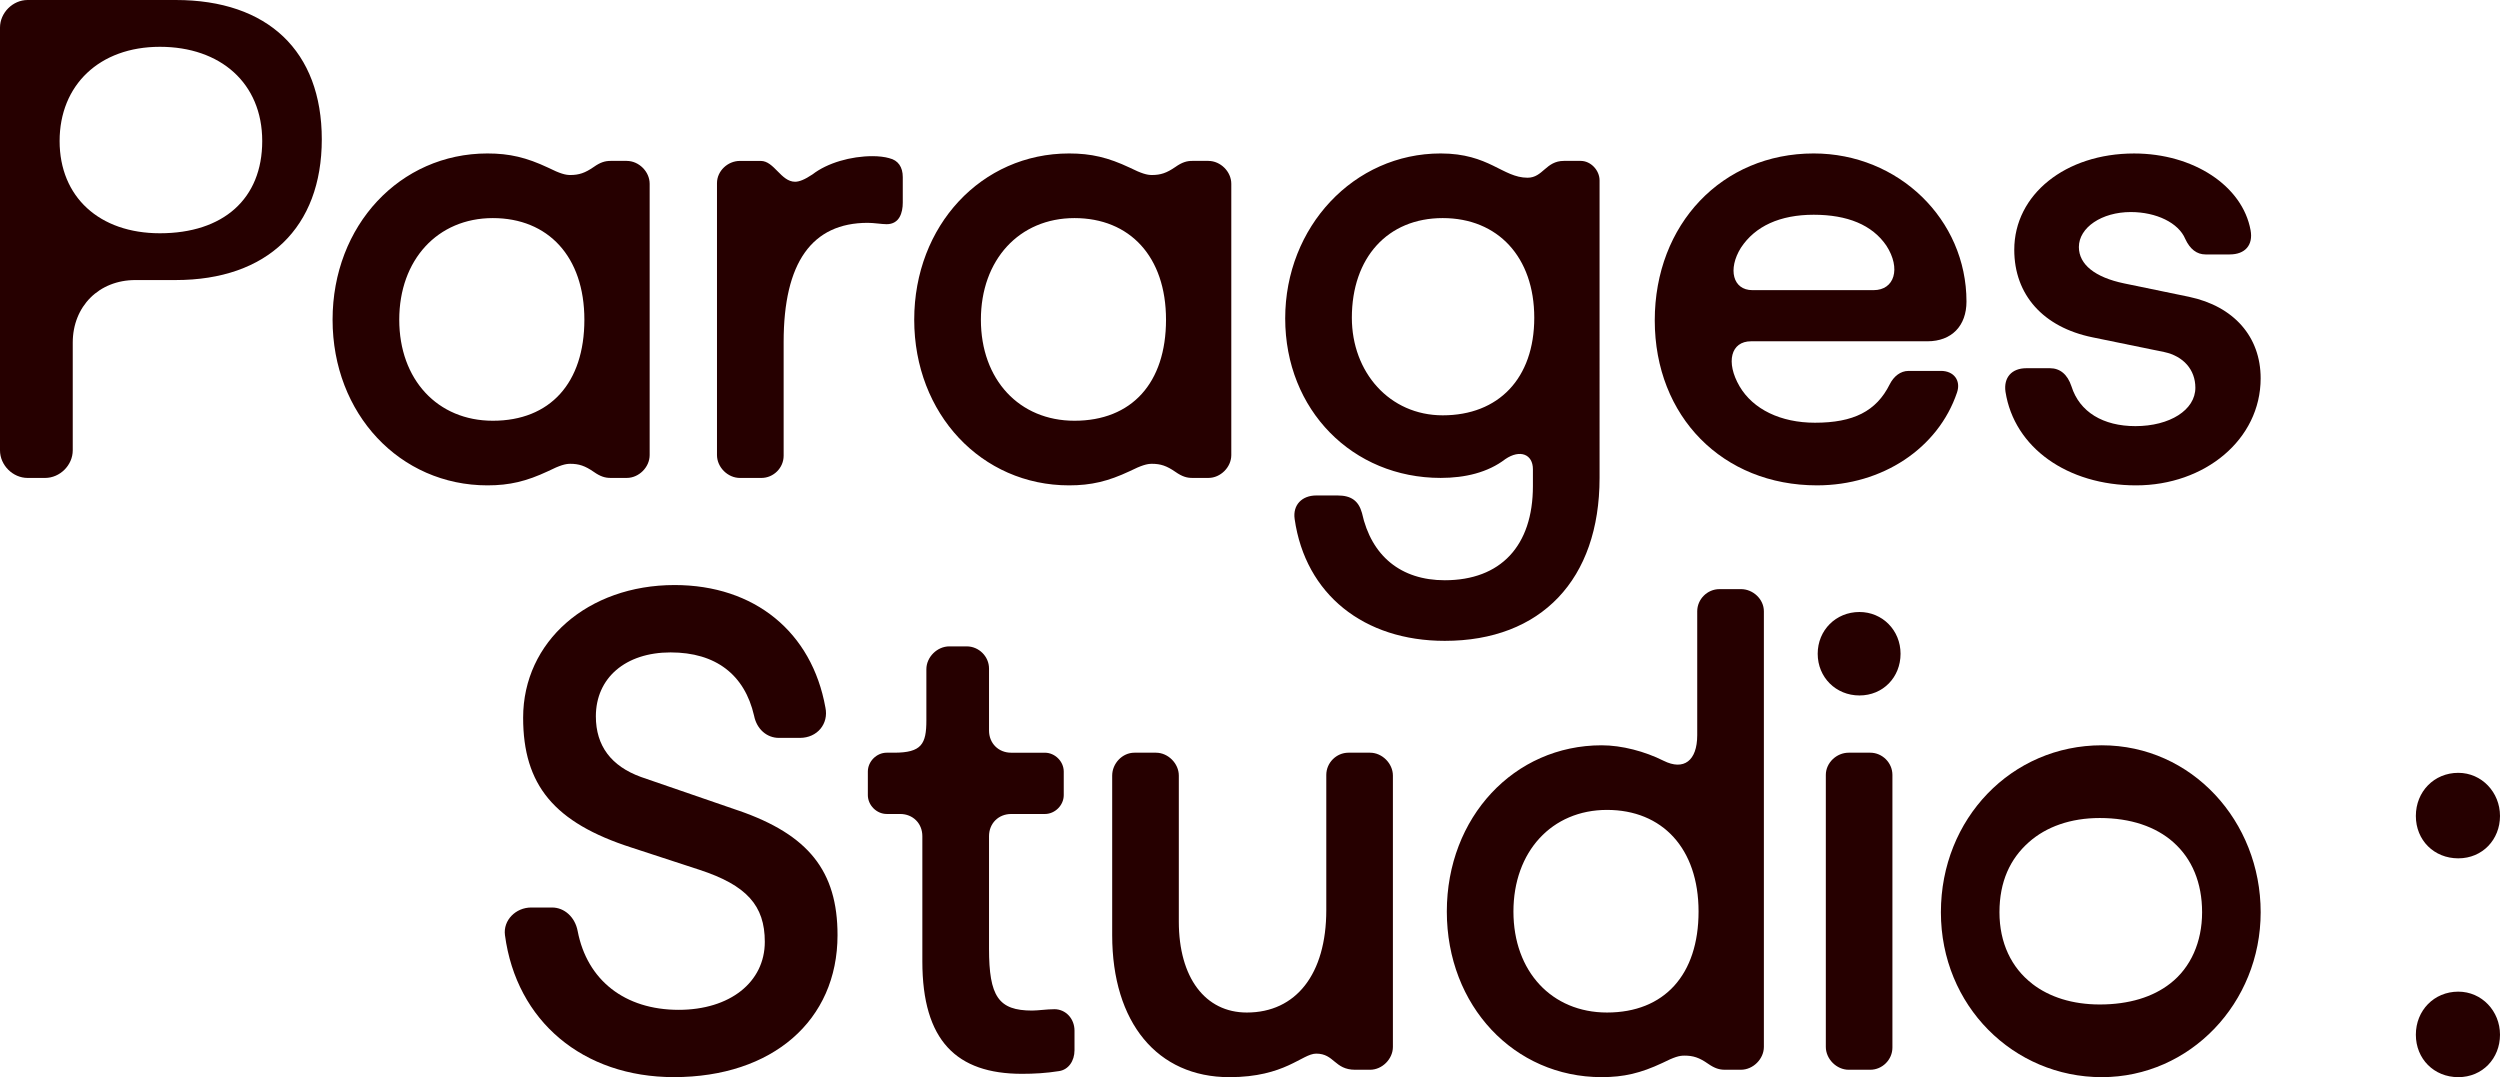 <svg xmlns="http://www.w3.org/2000/svg" id="Calque_1" data-name="Calque 1" viewBox="0 0 1199.06 516.63"><defs><style>      .cls-1 {        fill: #260000;      }    </style></defs><g><path class="cls-1" d="M84.27,0H13.24C6.14,0,0,6.12,0,13.24v202.75c0,7.12,6.14,13.24,13.24,13.24h8.39c7.12,0,13.26-6.12,13.26-13.24v-51.65c0-17.43,12.59-30.02,30.02-30.02h19.35c43.93,0,70.08-25.2,70.08-67.48S128.5,0,84.27,0ZM76.69,111.88c-29.04,0-48.1-17.43-48.1-44.23s19.06-45.2,48.1-45.2,49.08,17.43,49.08,45.2-18.73,44.23-49.08,44.23Z"></path><path class="cls-1" d="M300.63,77.17h-7.77c-2.57,0-4.85.62-8.07,2.9-4.2,2.9-7.09,3.87-11.29,3.87-2.27,0-4.85-.65-10.66-3.55-10.34-4.85-18.41-6.79-29.05-6.79-41.98,0-74.28,34.57-74.28,79.74s32.29,79.45,74.28,79.45c10.64,0,18.71-1.95,29.05-6.79,5.82-2.9,8.39-3.55,10.66-3.55,4.2,0,7.09.97,11.29,3.87,3.22,2.27,5.5,2.9,8.07,2.9h7.77c5.79,0,10.96-5.14,10.96-10.96V88.14c0-5.82-5.17-10.96-10.96-10.96ZM236.37,201.8c-26.47,0-44.88-19.71-44.88-48.45s18.41-48.75,44.88-48.75,43.91,18.41,43.91,48.75-16.46,48.45-43.91,48.45Z"></path><path class="cls-1" d="M426.55,75.87c-2.27-.65-5.17-.97-8.07-.97-10.34,0-21.66,3.22-28.75,8.72-3.87,2.6-6.47,3.55-8.39,3.55-6.79,0-10.02-9.99-16.48-9.99h-9.99c-5.82,0-10.99,4.82-10.99,10.64v130.45c0,5.82,5.17,10.96,10.99,10.96h10.31c5.82,0,10.67-4.82,10.67-10.64v-54.57c0-38.09,13.56-57.14,40.36-57.14,2.9,0,6.77.65,9.04.65,6.14,0,7.74-5.5,7.74-10.34v-12.26c0-4.85-2.25-8.07-6.44-9.04Z"></path><path class="cls-1" d="M579.6,77.17h-7.77c-2.57,0-4.82.62-8.07,2.9-4.2,2.9-7.09,3.87-11.29,3.87-2.27,0-4.85-.65-10.67-3.55-10.31-4.85-18.41-6.79-29.04-6.79-41.98,0-74.28,34.57-74.28,79.74s32.29,79.45,74.28,79.45c10.64,0,18.73-1.95,29.04-6.79,5.82-2.9,8.39-3.55,10.67-3.55,4.2,0,7.09.97,11.29,3.87,3.25,2.27,5.5,2.9,8.07,2.9h7.77c5.79,0,10.96-5.14,10.96-10.96V88.14c0-5.82-5.17-10.96-10.96-10.96ZM515.34,201.8c-26.47,0-44.88-19.71-44.88-48.45s18.41-48.75,44.88-48.75,43.91,18.41,43.91,48.75-16.46,48.45-43.91,48.45Z"></path><path class="cls-1" d="M758.15,77.17h-8.07c-8.72,0-10.02,8.07-17.43,8.07-11.94,0-18.41-11.64-41.66-11.64-41.63,0-74.58,35.19-74.58,79.12s32.29,76.5,74.58,76.5c11.64,0,22.6-2.57,30.99-9.01,7.12-4.85,13.24-2.27,13.24,4.82v8.09c0,28.72-15.48,45.18-42.28,45.18-21.01,0-35.19-11.61-39.71-32.27-1.62-5.82-5.17-8.39-11.64-8.39h-10.31c-6.79,0-11.31,4.52-10.34,11.29,5.17,36.16,33.24,58.44,72,58.44,46.15,0,74.25-29.37,74.25-78.15V86.51c0-4.82-4.2-9.34-9.04-9.34ZM691.96,199.2c-25.5,0-43.58-20.65-43.58-46.8,0-28.75,17.11-47.8,43.58-47.8s43.91,18.73,43.91,47.8-17.11,46.8-43.91,46.8Z"></path><path class="cls-1" d="M930.9,177.9h-15.51c-3.87,0-7.09,2.57-9.04,6.44-6.44,12.94-17.43,18.41-35.84,18.41-16.46,0-29.69-6.44-36.16-17.43-6.77-11.61-4.2-21.63,5.5-21.63h84.59c11.64,0,18.73-7.42,18.73-19.06,0-39.39-32.62-71.03-73.28-71.03-43.93,0-76.23,33.92-76.23,80.07s32.62,79.12,77.82,79.12c31.32,0,58.12-17.76,67.16-44.56,1.95-5.82-1.62-10.34-7.74-10.34ZM835,118.81c6.79-10.34,18.73-15.81,34.89-15.81s28.07,4.84,34.87,14.83c7.09,10.99,3.87,21.33-6.14,21.33h-58.12c-9.37,0-11.94-10.02-5.5-20.36Z"></path><path class="cls-1" d="M1050.03,142.38l-31.32-6.47c-13.86-2.9-21.63-9.04-21.63-17.43,0-9.37,10.99-16.78,24.88-16.78,12.26,0,22.93,5.17,26.15,12.91,2.25,4.85,5.5,7.42,9.69,7.42h11.61c7.44,0,11.32-4.52,10.02-11.61-3.87-21.3-27.45-36.81-55.87-36.81-32.92,0-57.47,19.71-57.47,46.18,0,21.63,13.89,37.14,37.46,41.98l34.54,7.09c9.04,1.95,14.86,8.39,14.86,17.11,0,10.67-12.26,18.41-28.75,18.41-15.48,0-26.8-6.77-30.67-19.06-1.92-5.79-5.5-8.72-10.34-8.72h-11.29c-7.09,0-10.99,4.52-10.02,11.31,4.2,26.8,29.72,44.88,62.64,44.88s59.74-21.95,59.74-51.35c0-20-12.91-34.54-34.24-39.06Z"></path></g><g><path class="cls-1" d="M354.22,388.78l-46.8-16.13c-14.21-5.17-21.63-14.86-21.63-29.07,0-18.41,14.18-30.67,35.84-30.67s35.51,10.66,40.04,30.34c1.27,6.47,6.12,10.66,11.94,10.66h10.02c8.39,0,13.89-6.79,12.26-14.54-6.47-36.16-33.92-58.77-72.33-58.77-41.66,0-72.65,27.12-72.65,63.61,0,32.29,14.86,50.37,52,62.31l32.59,10.66c22.6,7.42,31.32,17.11,31.32,34.54,0,19.38-16.78,32.62-41.31,32.62-25.85,0-43.93-14.21-48.45-37.79-1.27-6.77-6.44-11.29-12.26-11.29h-10.02c-7.42,0-13.53,6.12-12.59,13.24,5.49,41.31,37.46,68.11,81.04,68.11,47.15,0,78.47-27.1,78.47-68.11,0-30.67-13.89-48.13-47.48-59.74Z"></path><path class="cls-1" d="M505.67,484.04c-3.57,0-7.77.65-10.66.65-16.13,0-20.65-6.79-20.65-29.72v-53.92c0-6.12,4.52-10.64,10.64-10.64h16.16c4.85,0,9.04-4.2,9.04-9.04v-11.31c0-4.85-4.2-9.04-9.04-9.04h-16.16c-6.12,0-10.64-4.52-10.64-10.64v-29.72c0-5.79-4.85-10.64-10.67-10.64h-8.39c-5.82,0-10.99,5.14-10.99,10.96v24.55c0,11.29-2.25,15.48-15.48,15.48h-3.55c-4.85,0-9.04,4.2-9.04,9.04v11.31c0,4.84,4.2,9.04,9.04,9.04h6.44c6.14,0,10.66,4.52,10.66,10.64v60.07c0,38.09,16.46,53.92,47.78,53.92,5.82,0,11.64-.32,17.76-1.3,4.52-.65,7.44-4.85,7.44-10.02v-9.37c0-5.79-4.22-10.31-9.69-10.31Z"></path><path class="cls-1" d="M657.1,361.01h-10.34c-5.82,0-10.64,4.84-10.64,10.66v64.88c0,30.67-14.54,49.08-38.11,49.08-20,0-32.62-16.78-32.62-43.58v-70.05c0-5.82-5.14-10.99-10.96-10.99h-10.34c-5.82,0-10.66,5.17-10.66,10.99v76.52c0,41.96,21.66,68.11,56.2,68.11,26.8,0,34.87-11.29,41.66-11.29,8.72,0,8.72,7.74,18.7,7.74h7.12c5.82,0,10.96-5.17,10.96-10.96v-130.12c0-5.82-5.14-10.99-10.96-10.99Z"></path><path class="cls-1" d="M835,282.56h-10.31c-5.82,0-10.66,4.84-10.66,10.64v59.42c0,12.26-6.44,17.11-16.13,12.26-9.04-4.52-20.03-7.42-29.72-7.42-41.96,0-74.25,34.54-74.25,79.74s32.29,79.42,74.25,79.42c10.66,0,18.73-1.92,29.07-6.77,5.82-2.9,8.07-3.55,10.64-3.55,4.22,0,7.12.95,11.31,3.87,3.22,2.25,5.5,2.9,8.07,2.9h7.74c5.82,0,10.99-5.17,10.99-10.96v-208.92c0-5.79-5.17-10.64-10.99-10.64ZM770.76,485.63c-26.47,0-44.88-19.68-44.88-48.43s18.41-48.75,44.88-48.75,43.91,18.41,43.91,48.75-16.46,48.43-43.91,48.43Z"></path><path class="cls-1" d="M891.84,293.53c-11.29,0-20.03,8.72-20.03,20.03s8.74,20,20.03,20,19.71-8.72,19.71-20-8.72-20.03-19.71-20.03ZM897.01,361.01h-10.34c-5.82,0-10.96,4.84-10.96,10.66v130.45c0,5.79,5.14,10.96,10.96,10.96h10.34c5.82,0,10.64-4.85,10.64-10.64v-130.77c0-5.82-4.82-10.66-10.64-10.66Z"></path><path class="cls-1" d="M1008.07,357.46c-43.28,0-77.17,35.19-77.17,80.07s34.87,79.1,77.17,79.1,76.2-35.51,76.2-79.1-32.94-80.07-76.2-80.07ZM1040.94,471.67c-8.34,6.55-19.84,10.1-33.84,10.1-13.1,0-24.15-3.55-32.35-9.88-.03,0-.03-.05-.03-.05-9.99-7.69-15.73-19.6-15.73-34.3s5.12-25.66,14.08-33.59l.03-.03c8.34-7.39,20-11.58,34-11.58,14.83,0,26.85,4.14,35.3,11.61.03.03.03.05.03.05,8.85,7.82,13.75,19.33,13.75,33.54s-5.44,26.53-15.24,34.13Z"></path></g><path class="cls-1" d="M1179.06,370.67c-11.64,0-20.36,9.04-20.36,20.68s8.72,20.33,20.36,20.33,20-9.04,20-20.33-8.72-20.68-20-20.68ZM1179.06,475.62c-11.64,0-20.36,9.04-20.36,20.65s8.72,20.36,20.36,20.36,20-9.04,20-20.36-8.72-20.65-20-20.65Z"></path></svg>